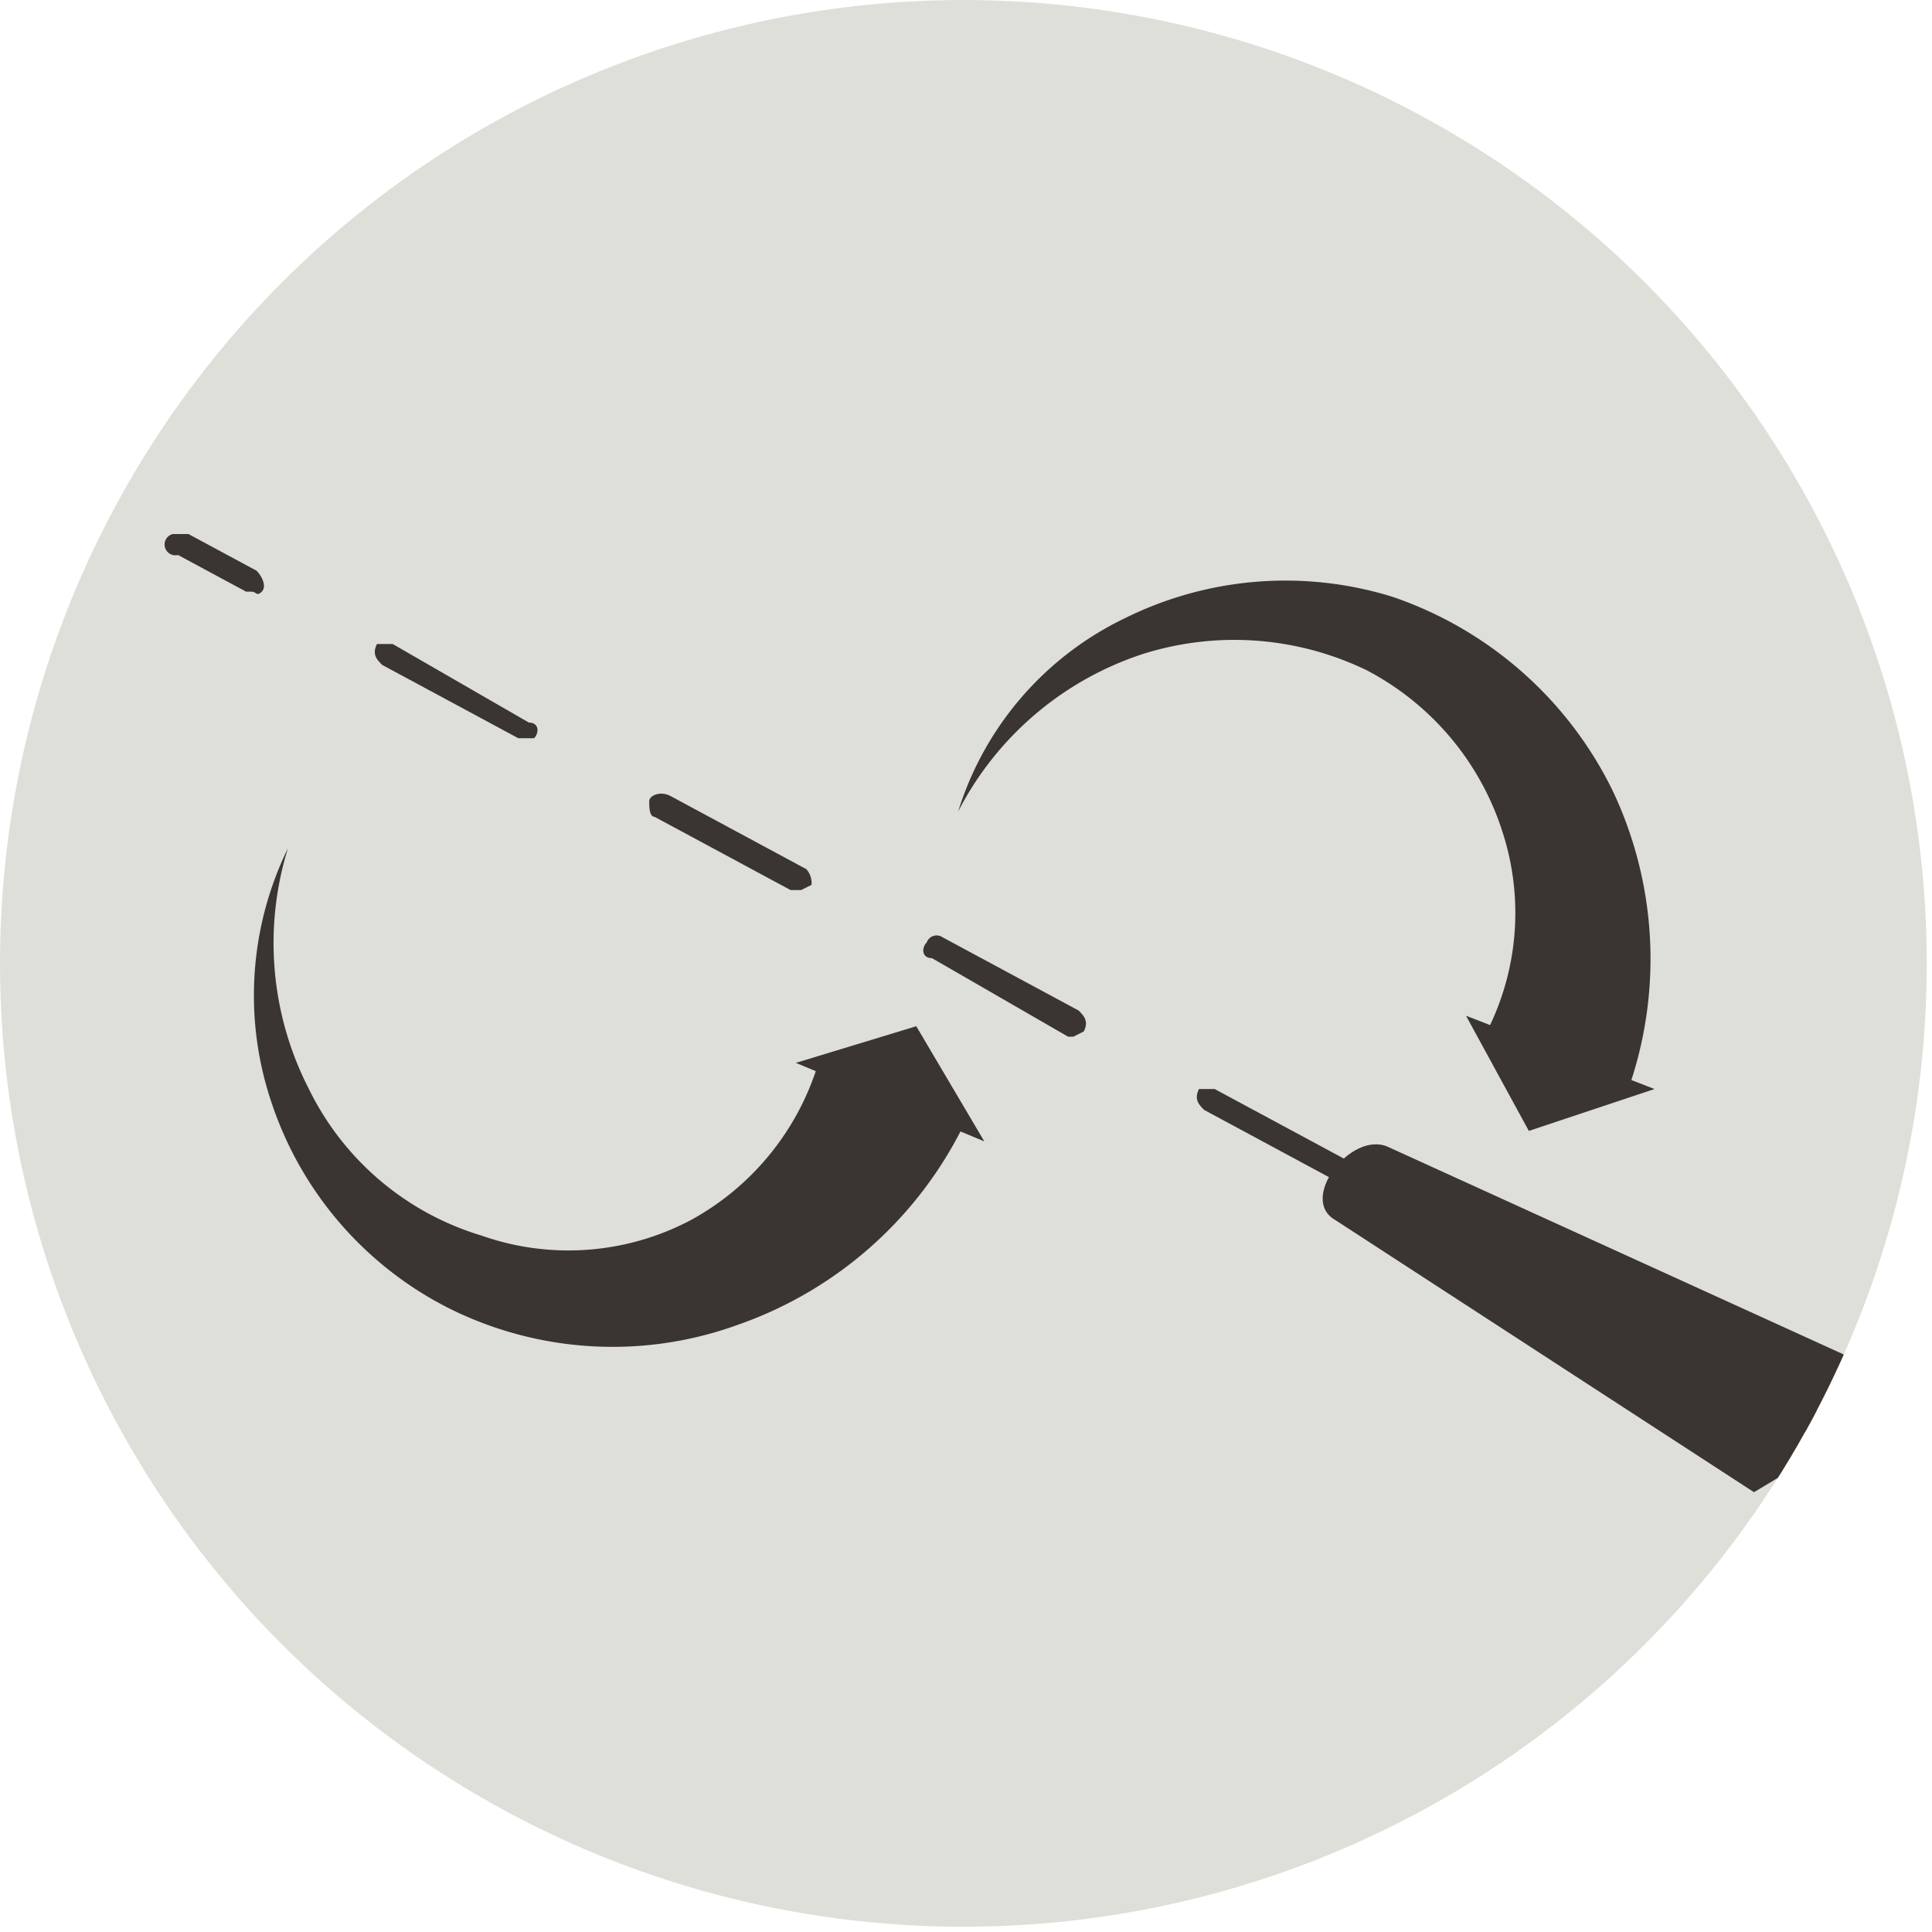 <svg xmlns="http://www.w3.org/2000/svg" xmlns:xlink="http://www.w3.org/1999/xlink" viewBox="0 0 36.9 36.9">
  <defs>
    <style>
      .cls-1 {
        fill: none;
      }

      .cls-2 {
        fill: #dfdfd9;
      }

      .cls-3 {
        clip-path: url(#clip-path);
      }

      .cls-4 {
        fill: #3a3531;
      }
    </style>
    <clipPath id="clip-path">
      <circle class="cls-1" cx="18.4" cy="18.4" r="18.4"/>
    </clipPath>
  </defs>
  <title>low_altitude</title>
  <g id="Layer_2" data-name="Layer 2">
    <g id="New_Brand_Art" data-name="New Brand Art">
      <g>
        <circle class="cls-2" cx="18.4" cy="18.4" r="18.4"/>
        <g class="cls-3">
          <g>
            <g>
              <g>
                <polyline class="cls-4" points="18.8 21.8 17.5 19.6 15.2 20.3"/>
                <path class="cls-4" d="M18.4,21.5a7.6,7.6,0,0,1-4.3,3.8A7,7,0,0,1,8.6,25a6.8,6.8,0,0,1-3.4-3.9,6.4,6.4,0,0,1,.3-4.9,6.1,6.1,0,0,0,.4,4.6,5.4,5.4,0,0,0,3.3,2.8,5,5,0,0,0,4-.3,5.1,5.1,0,0,0,2.4-2.9Z"/>
              </g>
              <g>
                <polyline class="cls-4" points="31.6 20.8 29.2 21.6 28 19.4"/>
                <path class="cls-4" d="M28.4,19.7a5,5,0,0,0,.3-3.8,5.3,5.3,0,0,0-2.6-3.1,5.8,5.8,0,0,0-4.3-.3,6.1,6.1,0,0,0-3.5,3,6.1,6.1,0,0,1,3.2-3.7,6.9,6.9,0,0,1,5.1-.4,7.3,7.3,0,0,1,4.2,3.7,7.5,7.5,0,0,1,.3,5.7Z"/>
              </g>
            </g>
            <path class="cls-4" d="M35.5,26l-9-4.1c-.7-.3-1.7,1-1,1.4l8,5.2,2-1.2Z"/>
            <g>
              <path class="cls-4" d="M34.9,27.6a.1.1,0,0,1-.1-.1l-1.3-.7c-.2,0-.2-.2-.1-.3a.2.2,0,0,1,.3-.1l1.3.7c.1.1.2.2.1.3A.2.2,0,0,1,34.9,27.6Z"/>
              <path class="cls-4" d="M31,25.4h-.2L28.2,24a.4.4,0,0,1-.1-.3c.1-.2.2-.2.4-.1L31.1,25c.1,0,.1.2.1.3Zm-5.3-2.8h-.1L23,21.2c-.1-.1-.2-.2-.1-.4h.3l2.6,1.4a.2.2,0,0,1,.1.4C25.9,22.6,25.8,22.6,25.7,22.6Zm-5.2-2.8h-.1l-2.6-1.5c-.2,0-.2-.2-.1-.3a.2.2,0,0,1,.3-.1l2.6,1.4c.1.1.2.2.1.4ZM15.3,17h-.2l-2.6-1.4c-.1,0-.1-.2-.1-.3s.2-.2.4-.1l2.6,1.4a.4.4,0,0,1,.1.3ZM10,14.1H9.9L7.3,12.7c-.1-.1-.2-.2-.1-.4h.3l2.6,1.5c.2,0,.2.2.1.3Z"/>
              <path class="cls-4" d="M4.8,11.3H4.7l-1.3-.7a.2.2,0,0,1-.1-.4h.3l1.3.7c.1.1.2.3.1.4S4.9,11.3,4.8,11.3Z"/>
            </g>
          </g>
        </g>
      </g>
    </g>
  </g>
</svg>
